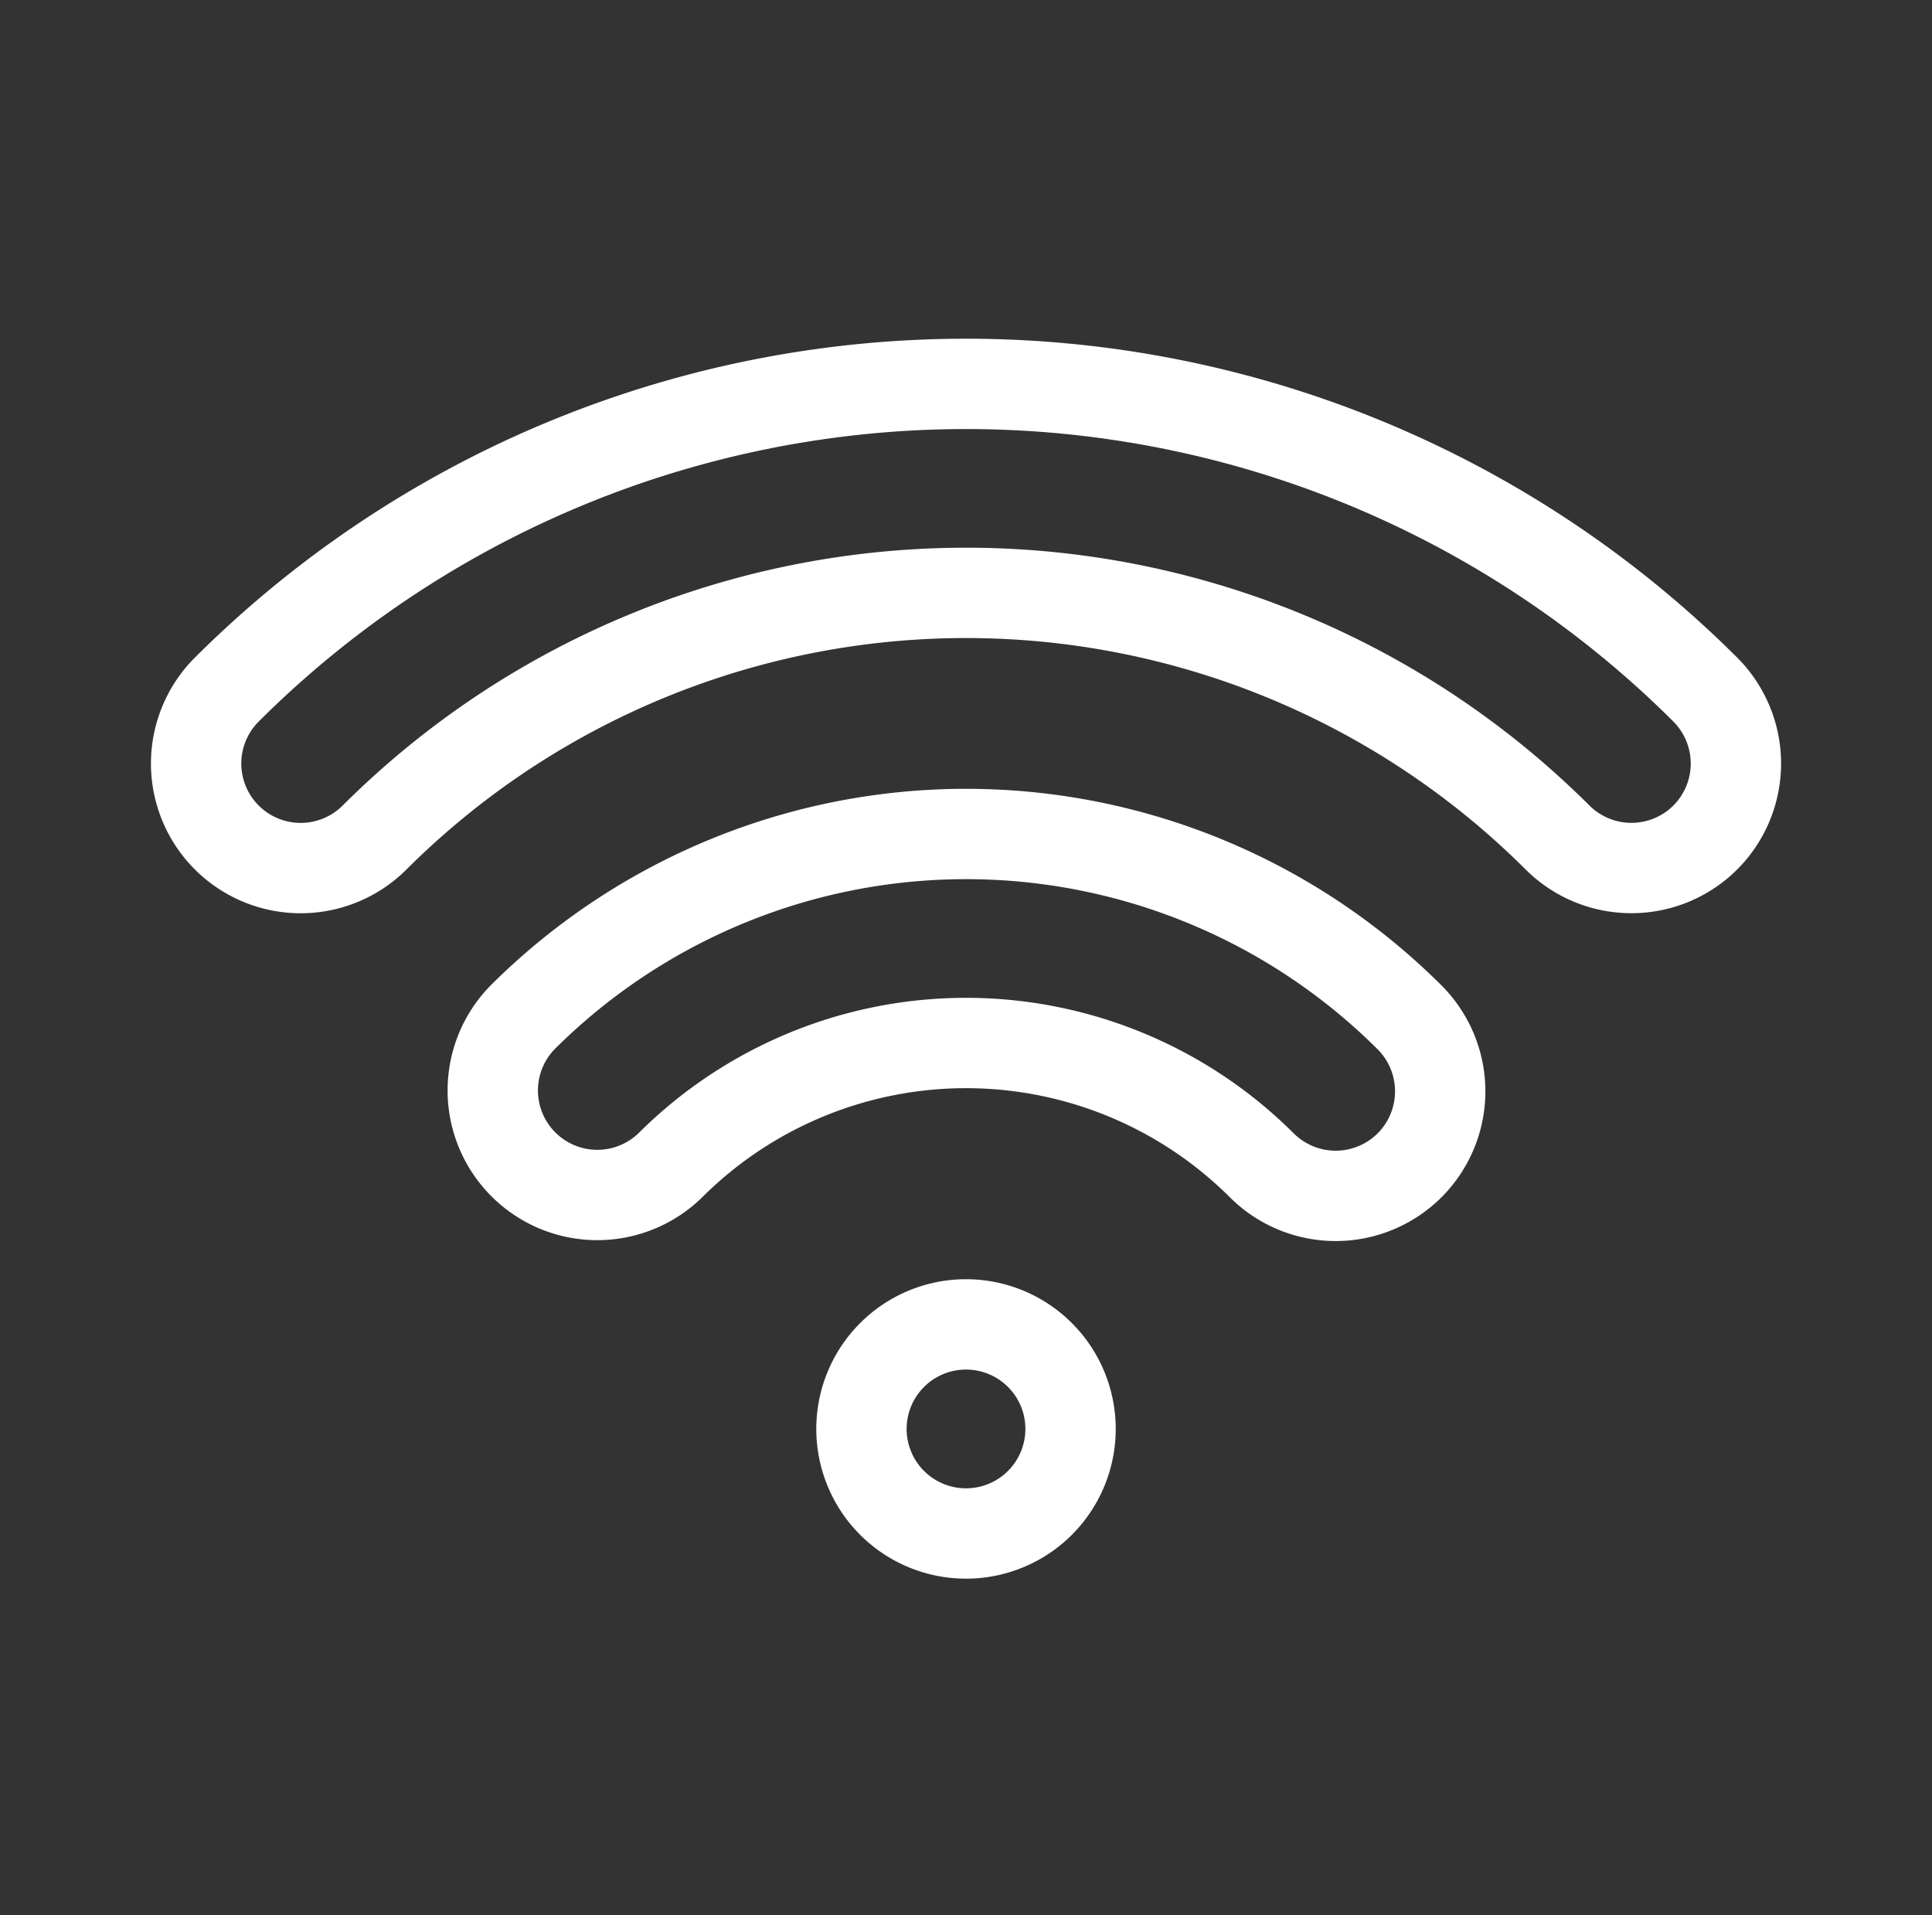 <?xml version="1.0" encoding="UTF-8"?>
<svg xmlns="http://www.w3.org/2000/svg" xmlns:xlink="http://www.w3.org/1999/xlink" width="106.925" height="106" viewBox="0 0 106.925 106">
  <rect x="0" y="0" width="106.925" height="106" fill="#333333" stroke="none"/>
  <defs>
    <clipPath id="clip-path">
      <rect id="Rectangle_1003" data-name="Rectangle 1003" width="106.925" height="82.306" transform="translate(0)" fill="none" stroke="#fff" stroke-width="5"></rect>
    </clipPath>
  </defs>
  <g id="Group_2323" data-name="Group 2323" transform="translate(-1040 -801)">
    <g id="Group_2299" data-name="Group 2299" transform="translate(1066.267 833.673)">
      <g id="Group_2298" data-name="Group 2298" transform="translate(-26.267 -20.681)" clip-path="url(#clip-path)">
        <path id="Path_687" data-name="Path 687" d="M84.523,26.1a5.791,5.791,0,0,1-8.182,0,46.345,46.345,0,0,0-65.465,0,5.786,5.786,0,0,1-8.184-8.182,57.93,57.93,0,0,1,81.831,0A5.791,5.791,0,0,1,84.523,26.1Z" transform="translate(9.857 8.256)" fill="none" stroke="#fff" stroke-linecap="round" stroke-linejoin="round" stroke-width="5"></path>
        <path id="Path_688" data-name="Path 688" d="M61.009,33.366a5.791,5.791,0,0,1-8.182,0,23.173,23.173,0,0,0-32.733,0,5.786,5.786,0,0,1-8.182-8.182,34.756,34.756,0,0,1,49.1,0A5.791,5.791,0,0,1,61.009,33.366Z" transform="translate(17.004 19.134)" fill="none" stroke="#fff" stroke-linecap="round" stroke-linejoin="round" stroke-width="5"></path>
        <path id="Path_689" data-name="Path 689" d="M31.618,32.013a5.786,5.786,0,1,1-8.182,0A5.785,5.785,0,0,1,31.618,32.013Z" transform="translate(25.936 30.987)" fill="none" stroke="#fff" stroke-linecap="round" stroke-linejoin="round" stroke-width="5"></path>
      </g>
    </g>
    <rect id="Rectangle_1015" data-name="Rectangle 1015" width="106" height="106" transform="translate(1040 801)" fill="none"></rect>
  </g>
</svg>
